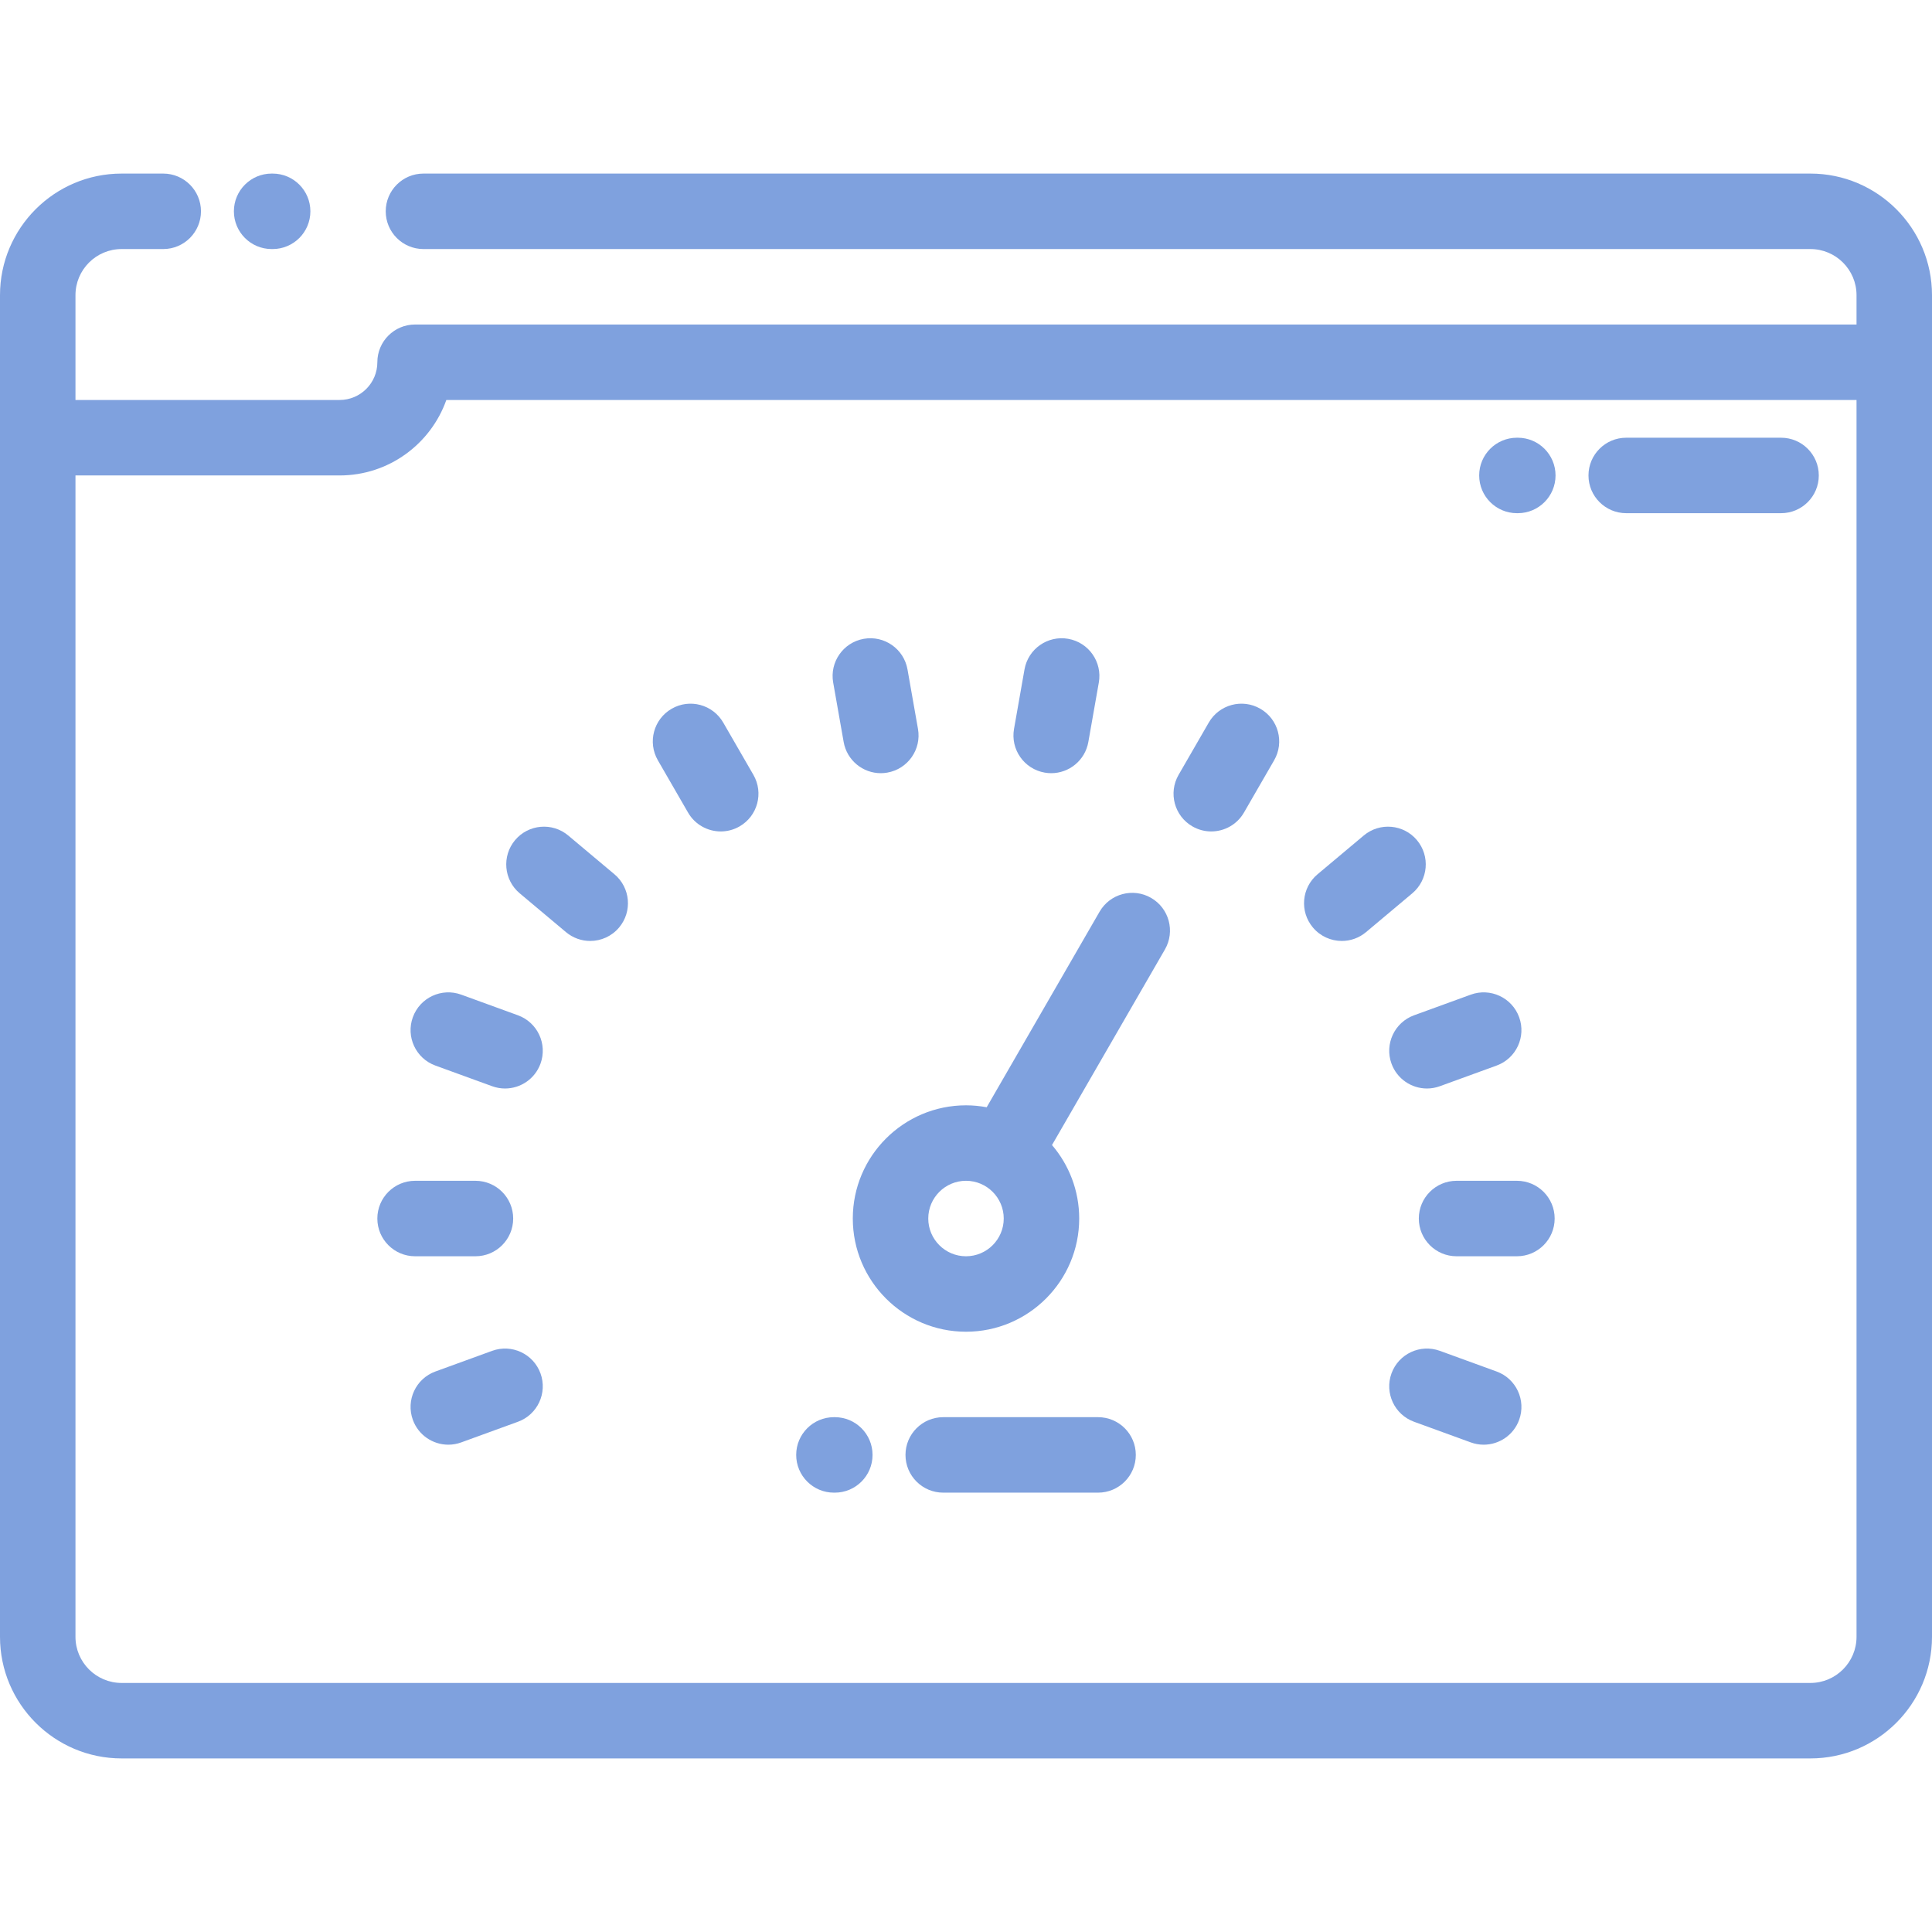 <?xml version="1.0" encoding="UTF-8"?>
<svg xmlns="http://www.w3.org/2000/svg" width="250" height="250" viewBox="0 0 250 250" fill="none">
  <path d="M35.149 32.227H35.28C37.977 32.227 40.163 30.041 40.163 27.344C40.163 24.647 37.977 22.461 35.28 22.461H35.149C32.452 22.461 30.266 24.647 30.266 27.344C30.266 30.041 32.452 32.227 35.149 32.227Z" fill="#7fa1de"></path>
  <path d="M234.266 22.461H54.796C52.099 22.461 49.913 24.647 49.913 27.344C49.913 30.041 52.099 32.227 54.796 32.227H234.266C237.556 32.227 240.234 34.904 240.234 38.195V41.992H53.711C51.014 41.992 48.828 44.178 48.828 46.875C48.828 49.568 46.639 51.758 43.945 51.758H9.766V38.195C9.766 34.904 12.444 32.227 15.734 32.227H21.122C23.817 32.227 26.005 30.041 26.005 27.344C26.005 24.647 23.817 22.461 21.122 22.461H15.734C7.057 22.461 0 29.52 0 38.195V211.805C0 220.48 7.057 227.539 15.734 227.539H234.266C242.943 227.539 250 220.48 250 211.805V38.195C250 29.52 242.943 22.461 234.266 22.461ZM234.266 217.773H15.734C12.444 217.773 9.766 215.096 9.766 211.805V61.523H43.945C50.312 61.523 55.742 57.442 57.756 51.758H240.234V211.805C240.234 215.096 237.556 217.773 234.266 217.773Z" fill="#7fa1de"></path>
  <path d="M61.523 162.56C64.22 162.56 66.406 160.374 66.406 157.677C66.406 154.982 64.22 152.794 61.523 152.794H53.711C51.014 152.794 48.828 154.982 48.828 157.677C48.828 160.374 51.014 162.56 53.711 162.56H61.523Z" fill="#7fa1de"></path>
  <path d="M63.683 174.799L56.341 177.471C53.806 178.392 52.5 181.194 53.423 183.729C54.144 185.713 56.017 186.943 58.012 186.943C58.565 186.943 59.13 186.848 59.681 186.647L67.022 183.975C69.555 183.054 70.862 180.252 69.941 177.717C69.017 175.182 66.216 173.876 63.683 174.799Z" fill="#7fa1de"></path>
  <path d="M193.659 177.471L186.317 174.799C183.783 173.876 180.983 175.182 180.059 177.717C179.138 180.252 180.445 183.054 182.978 183.975L190.319 186.647C190.87 186.848 191.435 186.943 191.988 186.943C193.983 186.943 195.856 185.713 196.577 183.729C197.5 181.196 196.194 178.392 193.659 177.471Z" fill="#7fa1de"></path>
  <path d="M196.289 152.794H188.477C185.78 152.794 183.594 154.982 183.594 157.677C183.594 160.374 185.78 162.56 188.477 162.56H196.289C198.986 162.56 201.172 160.374 201.172 157.677C201.172 154.982 198.986 152.794 196.289 152.794Z" fill="#7fa1de"></path>
  <path d="M180.059 137.636C180.782 139.62 182.653 140.852 184.648 140.852C185.204 140.852 185.768 140.756 186.317 140.556L193.659 137.884C196.194 136.961 197.5 134.159 196.577 131.626C195.656 129.091 192.854 127.785 190.319 128.706L182.978 131.378C180.445 132.301 179.138 135.103 180.059 137.636Z" fill="#7fa1de"></path>
  <path d="M183.352 108.715C181.618 106.649 178.537 106.381 176.472 108.112L170.486 113.134C168.421 114.868 168.152 117.949 169.886 120.014C170.851 121.164 172.234 121.759 173.628 121.759C174.736 121.759 175.85 121.384 176.764 120.617L182.749 115.595C184.814 113.861 185.083 110.781 183.352 108.715Z" fill="#7fa1de"></path>
  <path d="M163.086 91.711C160.751 90.362 157.764 91.162 156.416 93.498L152.51 100.264C151.161 102.598 151.96 105.585 154.297 106.934C155.066 107.378 155.905 107.588 156.734 107.588C158.421 107.588 160.063 106.712 160.967 105.146L164.873 98.381C166.222 96.046 165.421 93.059 163.086 91.711Z" fill="#7fa1de"></path>
  <path d="M135.174 99.974C135.462 100.025 135.746 100.05 136.028 100.05C138.353 100.05 140.413 98.383 140.831 96.012L142.187 88.32C142.656 85.663 140.883 83.132 138.226 82.663C135.571 82.195 133.038 83.967 132.57 86.624L131.214 94.319C130.745 96.974 132.519 99.506 135.174 99.974Z" fill="#7fa1de"></path>
  <path d="M109.169 96.012C109.587 98.383 111.647 100.05 113.972 100.05C114.252 100.05 114.538 100.025 114.824 99.974C117.481 99.506 119.255 96.974 118.786 94.319L117.43 86.624C116.962 83.967 114.43 82.195 111.773 82.663C109.118 83.132 107.344 85.665 107.813 88.32L109.169 96.012Z" fill="#7fa1de"></path>
  <path d="M93.584 93.498C92.236 91.162 89.249 90.362 86.914 91.711C84.579 93.059 83.778 96.044 85.127 98.381L89.033 105.146C89.937 106.712 91.579 107.588 93.266 107.588C94.095 107.588 94.934 107.378 95.703 106.934C98.04 105.585 98.839 102.6 97.49 100.264L93.584 93.498Z" fill="#7fa1de"></path>
  <path d="M79.514 113.134L73.528 108.112C71.463 106.381 68.382 106.649 66.648 108.715C64.917 110.781 65.186 113.861 67.251 115.595L73.237 120.617C74.152 121.384 75.264 121.759 76.372 121.759C77.766 121.759 79.149 121.166 80.114 120.014C81.848 117.949 81.579 114.868 79.514 113.134Z" fill="#7fa1de"></path>
  <path d="M67.022 131.378L59.681 128.706C57.146 127.785 54.344 129.091 53.423 131.626C52.5 134.159 53.806 136.961 56.341 137.884L63.683 140.556C64.234 140.756 64.796 140.852 65.352 140.852C67.347 140.852 69.218 139.62 69.941 137.636C70.862 135.103 69.555 132.301 67.022 131.378Z" fill="#7fa1de"></path>
  <path d="M148.954 116.188C146.618 114.84 143.633 115.641 142.284 117.975L127.676 143.278C126.808 143.118 125.914 143.028 125 143.028C116.922 143.028 110.352 149.601 110.352 157.677C110.352 165.754 116.922 172.325 125 172.325C133.078 172.325 139.648 165.754 139.648 157.677C139.648 154.051 138.321 150.73 136.129 148.169L150.742 122.858C152.088 120.523 151.289 117.537 148.954 116.188ZM125 162.56C122.309 162.56 120.117 160.37 120.117 157.677C120.117 154.985 122.309 152.794 125 152.794C127.693 152.794 129.883 154.985 129.883 157.677C129.883 160.37 127.693 162.56 125 162.56Z" fill="#7fa1de"></path>
  <path d="M142.09 183.382H122.053C119.356 183.382 117.17 185.57 117.17 188.265C117.17 190.962 119.356 193.148 122.053 193.148H142.09C144.787 193.148 146.973 190.962 146.973 188.265C146.973 185.57 144.787 183.382 142.09 183.382Z" fill="#7fa1de"></path>
  <path d="M108.025 183.382H107.91C105.213 183.382 103.027 185.568 103.027 188.265C103.027 190.962 105.213 193.148 107.91 193.148H108.025C110.722 193.148 112.907 190.962 112.907 188.265C112.907 185.568 110.722 183.382 108.025 183.382Z" fill="#7fa1de"></path>
  <path d="M230.469 56.641H210.432C207.735 56.641 205.549 58.828 205.549 61.523C205.549 64.22 207.735 66.406 210.432 66.406H230.469C233.166 66.406 235.352 64.22 235.352 61.523C235.352 58.828 233.166 56.641 230.469 56.641Z" fill="#7fa1de"></path>
  <path d="M196.404 56.641H196.289C193.592 56.641 191.406 58.826 191.406 61.523C191.406 64.22 193.592 66.406 196.289 66.406H196.404C199.1 66.406 201.286 64.22 201.286 61.523C201.286 58.826 199.1 56.641 196.404 56.641Z" fill="#7fa1de"></path>
</svg>
